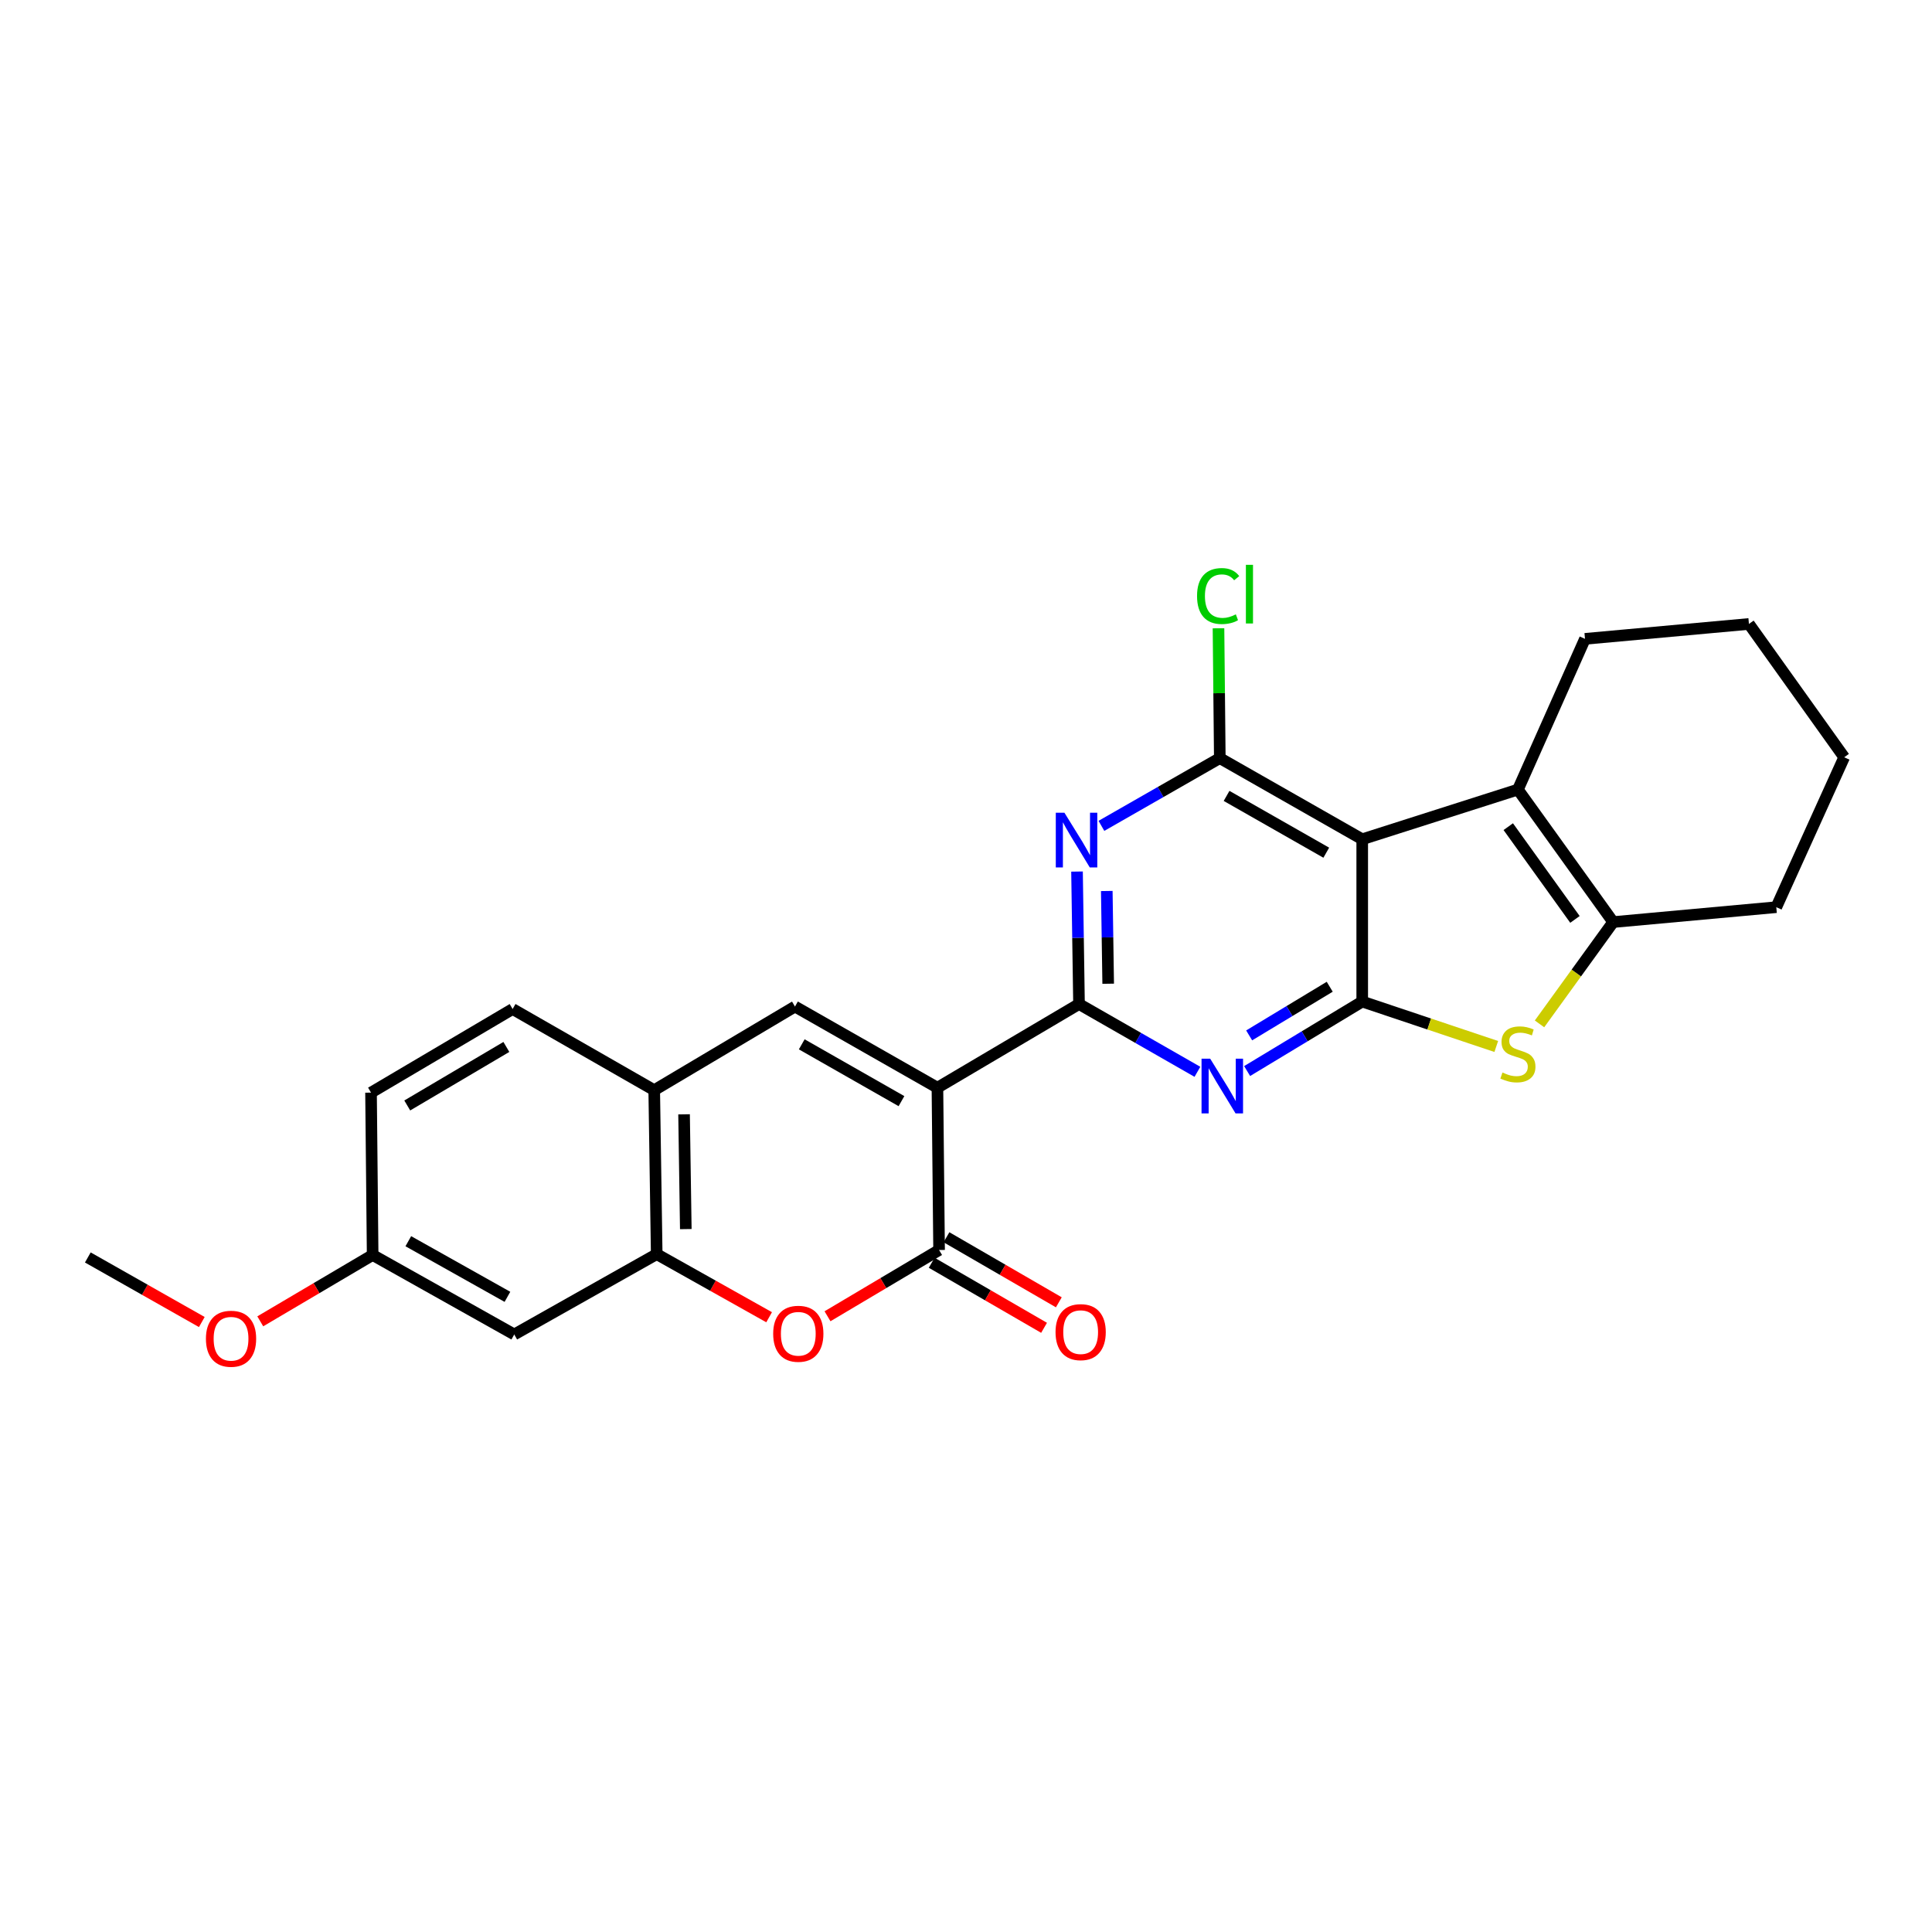 <?xml version='1.0' encoding='iso-8859-1'?>
<svg version='1.1' baseProfile='full'
              xmlns='http://www.w3.org/2000/svg'
                      xmlns:rdkit='http://www.rdkit.org/xml'
                      xmlns:xlink='http://www.w3.org/1999/xlink'
                  xml:space='preserve'
width='1000px' height='1000px' viewBox='0 0 1000 1000'>
<!-- END OF HEADER -->
<rect style='opacity:1.0;fill:#FFFFFF;stroke:none' width='1000' height='1000' x='0' y='0'> </rect>
<path class='bond-0' d='M 485.211,562.993 L 558.496,519.692' style='fill:none;fill-rule:evenodd;stroke:#000000;stroke-width:6px;stroke-linecap:butt;stroke-linejoin:miter;stroke-opacity:1' />
<path class='bond-6' d='M 485.211,562.993 L 486.067,646.999' style='fill:none;fill-rule:evenodd;stroke:#000000;stroke-width:6px;stroke-linecap:butt;stroke-linejoin:miter;stroke-opacity:1' />
<path class='bond-9' d='M 485.211,562.993 L 411.476,520.989' style='fill:none;fill-rule:evenodd;stroke:#000000;stroke-width:6px;stroke-linecap:butt;stroke-linejoin:miter;stroke-opacity:1' />
<path class='bond-9' d='M 466.599,569.948 L 414.985,540.545' style='fill:none;fill-rule:evenodd;stroke:#000000;stroke-width:6px;stroke-linecap:butt;stroke-linejoin:miter;stroke-opacity:1' />
<path class='bond-3' d='M 558.496,519.692 L 589.137,537.23' style='fill:none;fill-rule:evenodd;stroke:#000000;stroke-width:6px;stroke-linecap:butt;stroke-linejoin:miter;stroke-opacity:1' />
<path class='bond-3' d='M 589.137,537.23 L 619.779,554.767' style='fill:none;fill-rule:evenodd;stroke:#0000FF;stroke-width:6px;stroke-linecap:butt;stroke-linejoin:miter;stroke-opacity:1' />
<path class='bond-4' d='M 558.496,519.692 L 557.979,485.406' style='fill:none;fill-rule:evenodd;stroke:#000000;stroke-width:6px;stroke-linecap:butt;stroke-linejoin:miter;stroke-opacity:1' />
<path class='bond-4' d='M 557.979,485.406 L 557.462,451.12' style='fill:none;fill-rule:evenodd;stroke:#0000FF;stroke-width:6px;stroke-linecap:butt;stroke-linejoin:miter;stroke-opacity:1' />
<path class='bond-4' d='M 573.595,509.177 L 573.233,485.176' style='fill:none;fill-rule:evenodd;stroke:#000000;stroke-width:6px;stroke-linecap:butt;stroke-linejoin:miter;stroke-opacity:1' />
<path class='bond-4' d='M 573.233,485.176 L 572.871,461.176' style='fill:none;fill-rule:evenodd;stroke:#0000FF;stroke-width:6px;stroke-linecap:butt;stroke-linejoin:miter;stroke-opacity:1' />
<path class='bond-1' d='M 705.084,518.404 L 675.297,536.39' style='fill:none;fill-rule:evenodd;stroke:#000000;stroke-width:6px;stroke-linecap:butt;stroke-linejoin:miter;stroke-opacity:1' />
<path class='bond-1' d='M 675.297,536.39 L 645.51,554.375' style='fill:none;fill-rule:evenodd;stroke:#0000FF;stroke-width:6px;stroke-linecap:butt;stroke-linejoin:miter;stroke-opacity:1' />
<path class='bond-1' d='M 688.263,510.74 L 667.412,523.33' style='fill:none;fill-rule:evenodd;stroke:#000000;stroke-width:6px;stroke-linecap:butt;stroke-linejoin:miter;stroke-opacity:1' />
<path class='bond-1' d='M 667.412,523.33 L 646.561,535.92' style='fill:none;fill-rule:evenodd;stroke:#0000FF;stroke-width:6px;stroke-linecap:butt;stroke-linejoin:miter;stroke-opacity:1' />
<path class='bond-7' d='M 705.084,518.404 L 739.774,530.032' style='fill:none;fill-rule:evenodd;stroke:#000000;stroke-width:6px;stroke-linecap:butt;stroke-linejoin:miter;stroke-opacity:1' />
<path class='bond-7' d='M 739.774,530.032 L 774.463,541.659' style='fill:none;fill-rule:evenodd;stroke:#CCCC00;stroke-width:6px;stroke-linecap:butt;stroke-linejoin:miter;stroke-opacity:1' />
<path class='bond-27' d='M 705.084,518.404 L 705.084,434.397' style='fill:none;fill-rule:evenodd;stroke:#000000;stroke-width:6px;stroke-linecap:butt;stroke-linejoin:miter;stroke-opacity:1' />
<path class='bond-2' d='M 705.084,434.397 L 631.367,392.402' style='fill:none;fill-rule:evenodd;stroke:#000000;stroke-width:6px;stroke-linecap:butt;stroke-linejoin:miter;stroke-opacity:1' />
<path class='bond-2' d='M 686.476,441.354 L 634.873,411.957' style='fill:none;fill-rule:evenodd;stroke:#000000;stroke-width:6px;stroke-linecap:butt;stroke-linejoin:miter;stroke-opacity:1' />
<path class='bond-8' d='M 705.084,434.397 L 785.667,408.683' style='fill:none;fill-rule:evenodd;stroke:#000000;stroke-width:6px;stroke-linecap:butt;stroke-linejoin:miter;stroke-opacity:1' />
<path class='bond-5' d='M 570.092,427.469 L 600.729,409.936' style='fill:none;fill-rule:evenodd;stroke:#0000FF;stroke-width:6px;stroke-linecap:butt;stroke-linejoin:miter;stroke-opacity:1' />
<path class='bond-5' d='M 600.729,409.936 L 631.367,392.402' style='fill:none;fill-rule:evenodd;stroke:#000000;stroke-width:6px;stroke-linecap:butt;stroke-linejoin:miter;stroke-opacity:1' />
<path class='bond-16' d='M 631.367,392.402 L 631.028,358.798' style='fill:none;fill-rule:evenodd;stroke:#000000;stroke-width:6px;stroke-linecap:butt;stroke-linejoin:miter;stroke-opacity:1' />
<path class='bond-16' d='M 631.028,358.798 L 630.689,325.193' style='fill:none;fill-rule:evenodd;stroke:#00CC00;stroke-width:6px;stroke-linecap:butt;stroke-linejoin:miter;stroke-opacity:1' />
<path class='bond-11' d='M 486.067,646.999 L 457.191,664.148' style='fill:none;fill-rule:evenodd;stroke:#000000;stroke-width:6px;stroke-linecap:butt;stroke-linejoin:miter;stroke-opacity:1' />
<path class='bond-11' d='M 457.191,664.148 L 428.315,681.296' style='fill:none;fill-rule:evenodd;stroke:#FF0000;stroke-width:6px;stroke-linecap:butt;stroke-linejoin:miter;stroke-opacity:1' />
<path class='bond-15' d='M 482.245,653.601 L 511.325,670.438' style='fill:none;fill-rule:evenodd;stroke:#000000;stroke-width:6px;stroke-linecap:butt;stroke-linejoin:miter;stroke-opacity:1' />
<path class='bond-15' d='M 511.325,670.438 L 540.405,687.275' style='fill:none;fill-rule:evenodd;stroke:#FF0000;stroke-width:6px;stroke-linecap:butt;stroke-linejoin:miter;stroke-opacity:1' />
<path class='bond-15' d='M 489.889,640.398 L 518.969,657.236' style='fill:none;fill-rule:evenodd;stroke:#000000;stroke-width:6px;stroke-linecap:butt;stroke-linejoin:miter;stroke-opacity:1' />
<path class='bond-15' d='M 518.969,657.236 L 548.049,674.073' style='fill:none;fill-rule:evenodd;stroke:#FF0000;stroke-width:6px;stroke-linecap:butt;stroke-linejoin:miter;stroke-opacity:1' />
<path class='bond-10' d='M 796.85,529.959 L 815.913,503.612' style='fill:none;fill-rule:evenodd;stroke:#CCCC00;stroke-width:6px;stroke-linecap:butt;stroke-linejoin:miter;stroke-opacity:1' />
<path class='bond-10' d='M 815.913,503.612 L 834.976,477.265' style='fill:none;fill-rule:evenodd;stroke:#000000;stroke-width:6px;stroke-linecap:butt;stroke-linejoin:miter;stroke-opacity:1' />
<path class='bond-20' d='M 785.667,408.683 L 820.39,330.669' style='fill:none;fill-rule:evenodd;stroke:#000000;stroke-width:6px;stroke-linecap:butt;stroke-linejoin:miter;stroke-opacity:1' />
<path class='bond-29' d='M 785.667,408.683 L 834.976,477.265' style='fill:none;fill-rule:evenodd;stroke:#000000;stroke-width:6px;stroke-linecap:butt;stroke-linejoin:miter;stroke-opacity:1' />
<path class='bond-29' d='M 780.677,427.876 L 815.194,475.884' style='fill:none;fill-rule:evenodd;stroke:#000000;stroke-width:6px;stroke-linecap:butt;stroke-linejoin:miter;stroke-opacity:1' />
<path class='bond-13' d='M 411.476,520.989 L 338.622,564.272' style='fill:none;fill-rule:evenodd;stroke:#000000;stroke-width:6px;stroke-linecap:butt;stroke-linejoin:miter;stroke-opacity:1' />
<path class='bond-21' d='M 834.976,477.265 L 919.407,469.553' style='fill:none;fill-rule:evenodd;stroke:#000000;stroke-width:6px;stroke-linecap:butt;stroke-linejoin:miter;stroke-opacity:1' />
<path class='bond-26' d='M 398.095,681.799 L 369.003,665.471' style='fill:none;fill-rule:evenodd;stroke:#FF0000;stroke-width:6px;stroke-linecap:butt;stroke-linejoin:miter;stroke-opacity:1' />
<path class='bond-26' d='M 369.003,665.471 L 339.911,649.144' style='fill:none;fill-rule:evenodd;stroke:#000000;stroke-width:6px;stroke-linecap:butt;stroke-linejoin:miter;stroke-opacity:1' />
<path class='bond-12' d='M 339.911,649.144 L 338.622,564.272' style='fill:none;fill-rule:evenodd;stroke:#000000;stroke-width:6px;stroke-linecap:butt;stroke-linejoin:miter;stroke-opacity:1' />
<path class='bond-12' d='M 354.971,636.181 L 354.069,576.772' style='fill:none;fill-rule:evenodd;stroke:#000000;stroke-width:6px;stroke-linecap:butt;stroke-linejoin:miter;stroke-opacity:1' />
<path class='bond-14' d='M 339.911,649.144 L 266.176,690.715' style='fill:none;fill-rule:evenodd;stroke:#000000;stroke-width:6px;stroke-linecap:butt;stroke-linejoin:miter;stroke-opacity:1' />
<path class='bond-17' d='M 338.622,564.272 L 265.328,522.269' style='fill:none;fill-rule:evenodd;stroke:#000000;stroke-width:6px;stroke-linecap:butt;stroke-linejoin:miter;stroke-opacity:1' />
<path class='bond-28' d='M 266.176,690.715 L 192.882,649.584' style='fill:none;fill-rule:evenodd;stroke:#000000;stroke-width:6px;stroke-linecap:butt;stroke-linejoin:miter;stroke-opacity:1' />
<path class='bond-28' d='M 262.648,671.241 L 211.342,642.45' style='fill:none;fill-rule:evenodd;stroke:#000000;stroke-width:6px;stroke-linecap:butt;stroke-linejoin:miter;stroke-opacity:1' />
<path class='bond-19' d='M 265.328,522.269 L 192.043,565.544' style='fill:none;fill-rule:evenodd;stroke:#000000;stroke-width:6px;stroke-linecap:butt;stroke-linejoin:miter;stroke-opacity:1' />
<path class='bond-19' d='M 262.092,541.896 L 210.792,572.189' style='fill:none;fill-rule:evenodd;stroke:#000000;stroke-width:6px;stroke-linecap:butt;stroke-linejoin:miter;stroke-opacity:1' />
<path class='bond-18' d='M 192.882,649.584 L 192.043,565.544' style='fill:none;fill-rule:evenodd;stroke:#000000;stroke-width:6px;stroke-linecap:butt;stroke-linejoin:miter;stroke-opacity:1' />
<path class='bond-22' d='M 192.882,649.584 L 163.799,666.752' style='fill:none;fill-rule:evenodd;stroke:#000000;stroke-width:6px;stroke-linecap:butt;stroke-linejoin:miter;stroke-opacity:1' />
<path class='bond-22' d='M 163.799,666.752 L 134.715,683.921' style='fill:none;fill-rule:evenodd;stroke:#FF0000;stroke-width:6px;stroke-linecap:butt;stroke-linejoin:miter;stroke-opacity:1' />
<path class='bond-24' d='M 820.39,330.669 L 905.245,322.956' style='fill:none;fill-rule:evenodd;stroke:#000000;stroke-width:6px;stroke-linecap:butt;stroke-linejoin:miter;stroke-opacity:1' />
<path class='bond-25' d='M 919.407,469.553 L 954.545,391.962' style='fill:none;fill-rule:evenodd;stroke:#000000;stroke-width:6px;stroke-linecap:butt;stroke-linejoin:miter;stroke-opacity:1' />
<path class='bond-23' d='M 104.458,684.28 L 74.956,667.568' style='fill:none;fill-rule:evenodd;stroke:#FF0000;stroke-width:6px;stroke-linecap:butt;stroke-linejoin:miter;stroke-opacity:1' />
<path class='bond-23' d='M 74.956,667.568 L 45.455,650.856' style='fill:none;fill-rule:evenodd;stroke:#000000;stroke-width:6px;stroke-linecap:butt;stroke-linejoin:miter;stroke-opacity:1' />
<path class='bond-30' d='M 905.245,322.956 L 954.545,391.962' style='fill:none;fill-rule:evenodd;stroke:#000000;stroke-width:6px;stroke-linecap:butt;stroke-linejoin:miter;stroke-opacity:1' />
<path  class='atom-4' d='M 626.395 547.977
L 635.675 562.977
Q 636.595 564.457, 638.075 567.137
Q 639.555 569.817, 639.635 569.977
L 639.635 547.977
L 643.395 547.977
L 643.395 576.297
L 639.515 576.297
L 629.555 559.897
Q 628.395 557.977, 627.155 555.777
Q 625.955 553.577, 625.595 552.897
L 625.595 576.297
L 621.915 576.297
L 621.915 547.977
L 626.395 547.977
' fill='#0000FF'/>
<path  class='atom-5' d='M 550.957 420.678
L 560.237 435.678
Q 561.157 437.158, 562.637 439.838
Q 564.117 442.518, 564.197 442.678
L 564.197 420.678
L 567.957 420.678
L 567.957 448.998
L 564.077 448.998
L 554.117 432.598
Q 552.957 430.678, 551.717 428.478
Q 550.517 426.278, 550.157 425.598
L 550.157 448.998
L 546.477 448.998
L 546.477 420.678
L 550.957 420.678
' fill='#0000FF'/>
<path  class='atom-8' d='M 777.667 555.135
Q 777.987 555.255, 779.307 555.815
Q 780.627 556.375, 782.067 556.735
Q 783.547 557.055, 784.987 557.055
Q 787.667 557.055, 789.227 555.775
Q 790.787 554.455, 790.787 552.175
Q 790.787 550.615, 789.987 549.655
Q 789.227 548.695, 788.027 548.175
Q 786.827 547.655, 784.827 547.055
Q 782.307 546.295, 780.787 545.575
Q 779.307 544.855, 778.227 543.335
Q 777.187 541.815, 777.187 539.255
Q 777.187 535.695, 779.587 533.495
Q 782.027 531.295, 786.827 531.295
Q 790.107 531.295, 793.827 532.855
L 792.907 535.935
Q 789.507 534.535, 786.947 534.535
Q 784.187 534.535, 782.667 535.695
Q 781.147 536.815, 781.187 538.775
Q 781.187 540.295, 781.947 541.215
Q 782.747 542.135, 783.867 542.655
Q 785.027 543.175, 786.947 543.775
Q 789.507 544.575, 791.027 545.375
Q 792.547 546.175, 793.627 547.815
Q 794.747 549.415, 794.747 552.175
Q 794.747 556.095, 792.107 558.215
Q 789.507 560.295, 785.147 560.295
Q 782.627 560.295, 780.707 559.735
Q 778.827 559.215, 776.587 558.295
L 777.667 555.135
' fill='#CCCC00'/>
<path  class='atom-12' d='M 400.196 690.354
Q 400.196 683.554, 403.556 679.754
Q 406.916 675.954, 413.196 675.954
Q 419.476 675.954, 422.836 679.754
Q 426.196 683.554, 426.196 690.354
Q 426.196 697.234, 422.796 701.154
Q 419.396 705.034, 413.196 705.034
Q 406.956 705.034, 403.556 701.154
Q 400.196 697.274, 400.196 690.354
M 413.196 701.834
Q 417.516 701.834, 419.836 698.954
Q 422.196 696.034, 422.196 690.354
Q 422.196 684.794, 419.836 681.994
Q 417.516 679.154, 413.196 679.154
Q 408.876 679.154, 406.516 681.954
Q 404.196 684.754, 404.196 690.354
Q 404.196 696.074, 406.516 698.954
Q 408.876 701.834, 413.196 701.834
' fill='#FF0000'/>
<path  class='atom-16' d='M 546.344 689.507
Q 546.344 682.707, 549.704 678.907
Q 553.064 675.107, 559.344 675.107
Q 565.624 675.107, 568.984 678.907
Q 572.344 682.707, 572.344 689.507
Q 572.344 696.387, 568.944 700.307
Q 565.544 704.187, 559.344 704.187
Q 553.104 704.187, 549.704 700.307
Q 546.344 696.427, 546.344 689.507
M 559.344 700.987
Q 563.664 700.987, 565.984 698.107
Q 568.344 695.187, 568.344 689.507
Q 568.344 683.947, 565.984 681.147
Q 563.664 678.307, 559.344 678.307
Q 555.024 678.307, 552.664 681.107
Q 550.344 683.907, 550.344 689.507
Q 550.344 695.227, 552.664 698.107
Q 555.024 700.987, 559.344 700.987
' fill='#FF0000'/>
<path  class='atom-17' d='M 619.591 308.511
Q 619.591 301.471, 622.871 297.791
Q 626.191 294.071, 632.471 294.071
Q 638.311 294.071, 641.431 298.191
L 638.791 300.351
Q 636.511 297.351, 632.471 297.351
Q 628.191 297.351, 625.911 300.231
Q 623.671 303.071, 623.671 308.511
Q 623.671 314.111, 625.991 316.991
Q 628.351 319.871, 632.911 319.871
Q 636.031 319.871, 639.671 317.991
L 640.791 320.991
Q 639.311 321.951, 637.071 322.511
Q 634.831 323.071, 632.351 323.071
Q 626.191 323.071, 622.871 319.311
Q 619.591 315.551, 619.591 308.511
' fill='#00CC00'/>
<path  class='atom-17' d='M 644.871 292.351
L 648.551 292.351
L 648.551 322.711
L 644.871 322.711
L 644.871 292.351
' fill='#00CC00'/>
<path  class='atom-23' d='M 106.588 692.931
Q 106.588 686.131, 109.948 682.331
Q 113.308 678.531, 119.588 678.531
Q 125.868 678.531, 129.228 682.331
Q 132.588 686.131, 132.588 692.931
Q 132.588 699.811, 129.188 703.731
Q 125.788 707.611, 119.588 707.611
Q 113.348 707.611, 109.948 703.731
Q 106.588 699.851, 106.588 692.931
M 119.588 704.411
Q 123.908 704.411, 126.228 701.531
Q 128.588 698.611, 128.588 692.931
Q 128.588 687.371, 126.228 684.571
Q 123.908 681.731, 119.588 681.731
Q 115.268 681.731, 112.908 684.531
Q 110.588 687.331, 110.588 692.931
Q 110.588 698.651, 112.908 701.531
Q 115.268 704.411, 119.588 704.411
' fill='#FF0000'/>
</svg>
